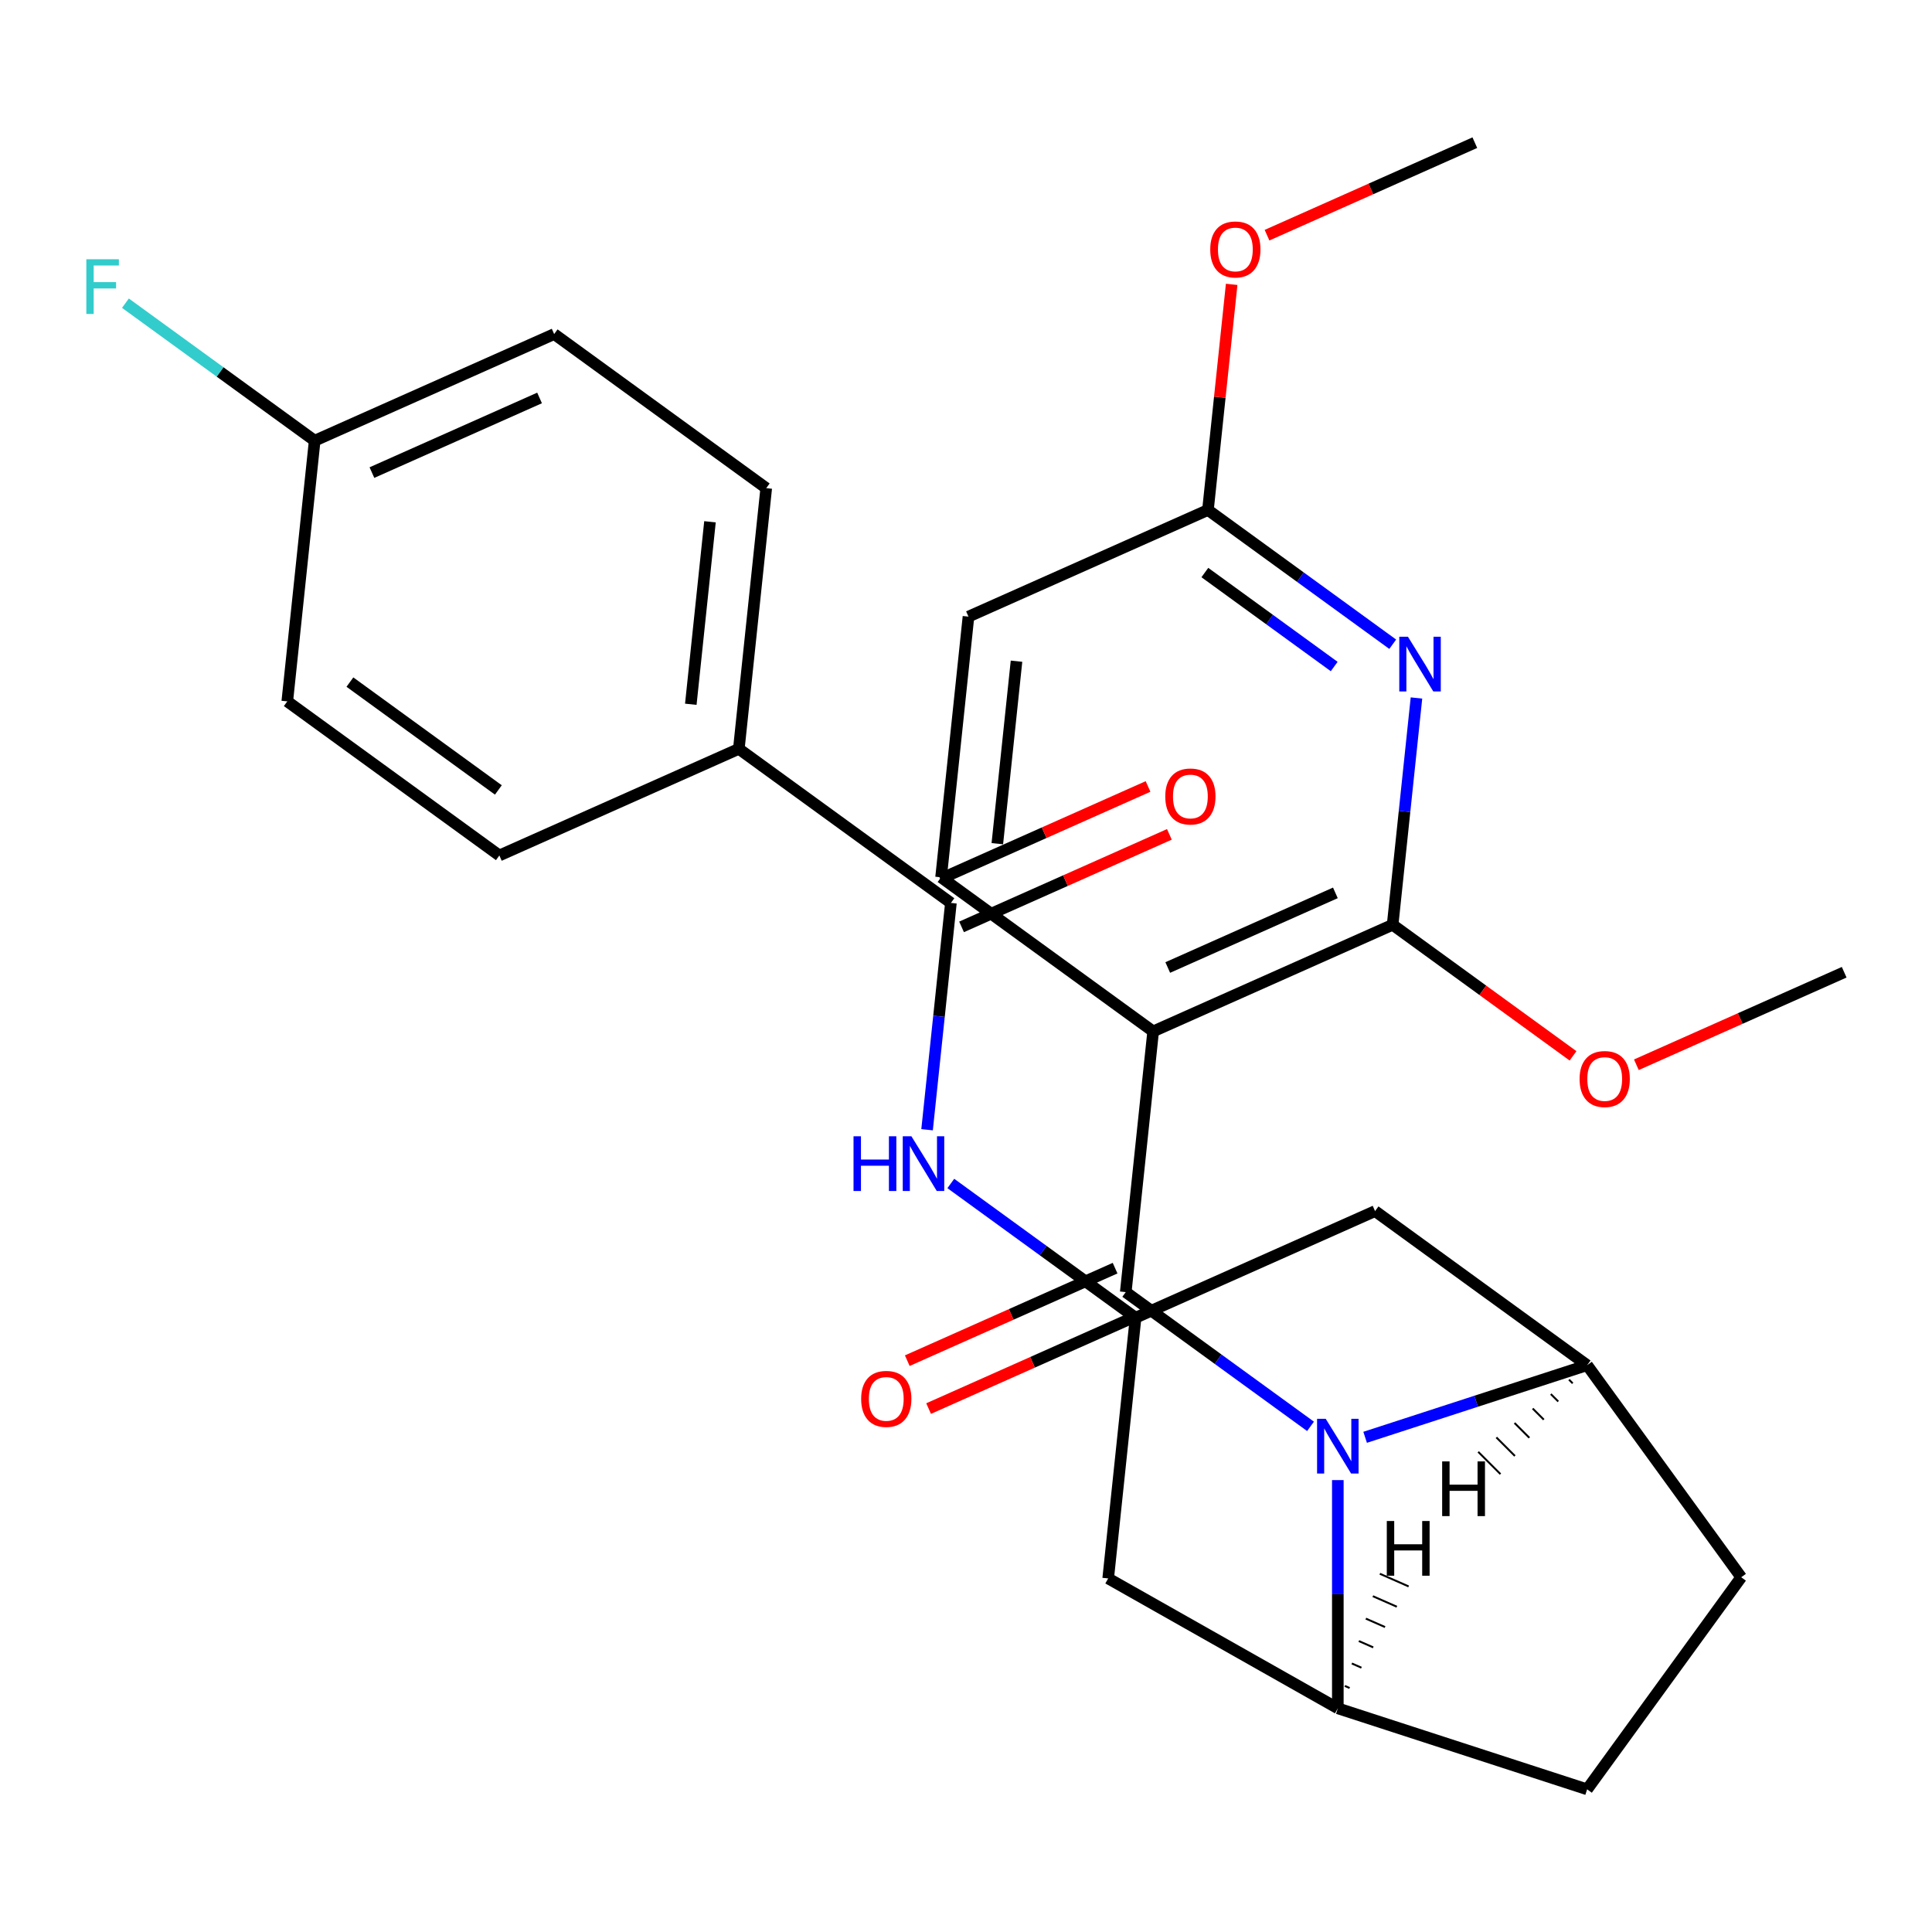 <?xml version='1.0' encoding='iso-8859-1'?>
<svg version='1.1' baseProfile='full'
              xmlns='http://www.w3.org/2000/svg'
                      xmlns:rdkit='http://www.rdkit.org/xml'
                      xmlns:xlink='http://www.w3.org/1999/xlink'
                  xml:space='preserve'
width='1000px' height='1000px' viewBox='0 0 1000 1000'>
<!-- END OF HEADER -->
<rect style='opacity:1.0;fill:#FFFFFF;stroke:none' width='1000' height='1000' x='0' y='0'> </rect>
<path class='bond-0' d='M 582.687,668.792 L 630.506,703.534' style='fill:none;fill-rule:evenodd;stroke:#000000;stroke-width:6px;stroke-linecap:butt;stroke-linejoin:miter;stroke-opacity:1' />
<path class='bond-0' d='M 630.506,703.534 L 678.325,738.277' style='fill:none;fill-rule:evenodd;stroke:#0000FF;stroke-width:6px;stroke-linecap:butt;stroke-linejoin:miter;stroke-opacity:1' />
<path class='bond-1' d='M 582.687,668.792 L 596.87,533.852' style='fill:none;fill-rule:evenodd;stroke:#000000;stroke-width:6px;stroke-linecap:butt;stroke-linejoin:miter;stroke-opacity:1' />
<path class='bond-13' d='M 577.168,656.396 L 523.388,680.341' style='fill:none;fill-rule:evenodd;stroke:#000000;stroke-width:6px;stroke-linecap:butt;stroke-linejoin:miter;stroke-opacity:1' />
<path class='bond-13' d='M 523.388,680.341 L 469.607,704.285' style='fill:none;fill-rule:evenodd;stroke:#FF0000;stroke-width:6px;stroke-linecap:butt;stroke-linejoin:miter;stroke-opacity:1' />
<path class='bond-13' d='M 588.206,681.187 L 534.425,705.131' style='fill:none;fill-rule:evenodd;stroke:#000000;stroke-width:6px;stroke-linecap:butt;stroke-linejoin:miter;stroke-opacity:1' />
<path class='bond-13' d='M 534.425,705.131 L 480.645,729.076' style='fill:none;fill-rule:evenodd;stroke:#FF0000;stroke-width:6px;stroke-linecap:butt;stroke-linejoin:miter;stroke-opacity:1' />
<path class='bond-4' d='M 692.457,766.096 L 692.457,825.162' style='fill:none;fill-rule:evenodd;stroke:#0000FF;stroke-width:6px;stroke-linecap:butt;stroke-linejoin:miter;stroke-opacity:1' />
<path class='bond-4' d='M 692.457,825.162 L 692.457,884.228' style='fill:none;fill-rule:evenodd;stroke:#000000;stroke-width:6px;stroke-linecap:butt;stroke-linejoin:miter;stroke-opacity:1' />
<path class='bond-5' d='M 706.589,743.952 L 764.044,725.284' style='fill:none;fill-rule:evenodd;stroke:#0000FF;stroke-width:6px;stroke-linecap:butt;stroke-linejoin:miter;stroke-opacity:1' />
<path class='bond-5' d='M 764.044,725.284 L 821.499,706.616' style='fill:none;fill-rule:evenodd;stroke:#000000;stroke-width:6px;stroke-linecap:butt;stroke-linejoin:miter;stroke-opacity:1' />
<path class='bond-2' d='M 596.87,533.852 L 720.822,478.664' style='fill:none;fill-rule:evenodd;stroke:#000000;stroke-width:6px;stroke-linecap:butt;stroke-linejoin:miter;stroke-opacity:1' />
<path class='bond-2' d='M 604.425,500.783 L 691.192,462.152' style='fill:none;fill-rule:evenodd;stroke:#000000;stroke-width:6px;stroke-linecap:butt;stroke-linejoin:miter;stroke-opacity:1' />
<path class='bond-11' d='M 596.87,533.852 L 487.099,454.099' style='fill:none;fill-rule:evenodd;stroke:#000000;stroke-width:6px;stroke-linecap:butt;stroke-linejoin:miter;stroke-opacity:1' />
<path class='bond-3' d='M 720.822,478.664 L 726.991,419.97' style='fill:none;fill-rule:evenodd;stroke:#000000;stroke-width:6px;stroke-linecap:butt;stroke-linejoin:miter;stroke-opacity:1' />
<path class='bond-3' d='M 726.991,419.97 L 733.16,361.276' style='fill:none;fill-rule:evenodd;stroke:#0000FF;stroke-width:6px;stroke-linecap:butt;stroke-linejoin:miter;stroke-opacity:1' />
<path class='bond-21' d='M 720.822,478.664 L 767.511,512.586' style='fill:none;fill-rule:evenodd;stroke:#000000;stroke-width:6px;stroke-linecap:butt;stroke-linejoin:miter;stroke-opacity:1' />
<path class='bond-21' d='M 767.511,512.586 L 814.2,546.507' style='fill:none;fill-rule:evenodd;stroke:#FF0000;stroke-width:6px;stroke-linecap:butt;stroke-linejoin:miter;stroke-opacity:1' />
<path class='bond-31' d='M 720.873,333.457 L 673.054,298.714' style='fill:none;fill-rule:evenodd;stroke:#0000FF;stroke-width:6px;stroke-linecap:butt;stroke-linejoin:miter;stroke-opacity:1' />
<path class='bond-31' d='M 673.054,298.714 L 625.235,263.971' style='fill:none;fill-rule:evenodd;stroke:#000000;stroke-width:6px;stroke-linecap:butt;stroke-linejoin:miter;stroke-opacity:1' />
<path class='bond-31' d='M 690.577,344.988 L 657.104,320.668' style='fill:none;fill-rule:evenodd;stroke:#0000FF;stroke-width:6px;stroke-linecap:butt;stroke-linejoin:miter;stroke-opacity:1' />
<path class='bond-31' d='M 657.104,320.668 L 623.63,296.348' style='fill:none;fill-rule:evenodd;stroke:#000000;stroke-width:6px;stroke-linecap:butt;stroke-linejoin:miter;stroke-opacity:1' />
<path class='bond-10' d='M 692.457,884.228 L 573.594,816.991' style='fill:none;fill-rule:evenodd;stroke:#000000;stroke-width:6px;stroke-linecap:butt;stroke-linejoin:miter;stroke-opacity:1' />
<path class='bond-16' d='M 692.457,884.228 L 821.499,926.156' style='fill:none;fill-rule:evenodd;stroke:#000000;stroke-width:6px;stroke-linecap:butt;stroke-linejoin:miter;stroke-opacity:1' />
<path class='bond-33' d='M 698.566,873.711 L 696.082,872.619' style='fill:none;fill-rule:evenodd;stroke:#000000;stroke-width:1.0px;stroke-linecap:butt;stroke-linejoin:miter;stroke-opacity:1' />
<path class='bond-33' d='M 704.675,863.195 L 699.707,861.01' style='fill:none;fill-rule:evenodd;stroke:#000000;stroke-width:1.0px;stroke-linecap:butt;stroke-linejoin:miter;stroke-opacity:1' />
<path class='bond-33' d='M 710.784,852.679 L 703.332,849.401' style='fill:none;fill-rule:evenodd;stroke:#000000;stroke-width:1.0px;stroke-linecap:butt;stroke-linejoin:miter;stroke-opacity:1' />
<path class='bond-33' d='M 716.893,842.163 L 706.957,837.792' style='fill:none;fill-rule:evenodd;stroke:#000000;stroke-width:1.0px;stroke-linecap:butt;stroke-linejoin:miter;stroke-opacity:1' />
<path class='bond-33' d='M 723.002,831.647 L 710.583,826.183' style='fill:none;fill-rule:evenodd;stroke:#000000;stroke-width:1.0px;stroke-linecap:butt;stroke-linejoin:miter;stroke-opacity:1' />
<path class='bond-33' d='M 729.111,821.131 L 714.208,814.574' style='fill:none;fill-rule:evenodd;stroke:#000000;stroke-width:1.0px;stroke-linecap:butt;stroke-linejoin:miter;stroke-opacity:1' />
<path class='bond-9' d='M 821.499,706.616 L 711.729,626.863' style='fill:none;fill-rule:evenodd;stroke:#000000;stroke-width:6px;stroke-linecap:butt;stroke-linejoin:miter;stroke-opacity:1' />
<path class='bond-15' d='M 821.499,706.616 L 901.252,816.386' style='fill:none;fill-rule:evenodd;stroke:#000000;stroke-width:6px;stroke-linecap:butt;stroke-linejoin:miter;stroke-opacity:1' />
<path class='bond-34' d='M 812.103,714.093 L 814.022,716.012' style='fill:none;fill-rule:evenodd;stroke:#000000;stroke-width:1.0px;stroke-linecap:butt;stroke-linejoin:miter;stroke-opacity:1' />
<path class='bond-34' d='M 802.707,721.57 L 806.545,725.408' style='fill:none;fill-rule:evenodd;stroke:#000000;stroke-width:1.0px;stroke-linecap:butt;stroke-linejoin:miter;stroke-opacity:1' />
<path class='bond-34' d='M 793.311,729.048 L 799.068,734.804' style='fill:none;fill-rule:evenodd;stroke:#000000;stroke-width:1.0px;stroke-linecap:butt;stroke-linejoin:miter;stroke-opacity:1' />
<path class='bond-34' d='M 783.915,736.525 L 791.59,744.2' style='fill:none;fill-rule:evenodd;stroke:#000000;stroke-width:1.0px;stroke-linecap:butt;stroke-linejoin:miter;stroke-opacity:1' />
<path class='bond-34' d='M 774.519,744.002 L 784.113,753.597' style='fill:none;fill-rule:evenodd;stroke:#000000;stroke-width:1.0px;stroke-linecap:butt;stroke-linejoin:miter;stroke-opacity:1' />
<path class='bond-34' d='M 765.123,751.48 L 776.636,762.993' style='fill:none;fill-rule:evenodd;stroke:#000000;stroke-width:1.0px;stroke-linecap:butt;stroke-linejoin:miter;stroke-opacity:1' />
<path class='bond-6' d='M 492.189,467.358 L 486.02,526.052' style='fill:none;fill-rule:evenodd;stroke:#000000;stroke-width:6px;stroke-linecap:butt;stroke-linejoin:miter;stroke-opacity:1' />
<path class='bond-6' d='M 486.02,526.052 L 479.851,584.746' style='fill:none;fill-rule:evenodd;stroke:#0000FF;stroke-width:6px;stroke-linecap:butt;stroke-linejoin:miter;stroke-opacity:1' />
<path class='bond-14' d='M 492.189,467.358 L 382.419,387.605' style='fill:none;fill-rule:evenodd;stroke:#000000;stroke-width:6px;stroke-linecap:butt;stroke-linejoin:miter;stroke-opacity:1' />
<path class='bond-17' d='M 497.708,479.753 L 551.488,455.808' style='fill:none;fill-rule:evenodd;stroke:#000000;stroke-width:6px;stroke-linecap:butt;stroke-linejoin:miter;stroke-opacity:1' />
<path class='bond-17' d='M 551.488,455.808 L 605.269,431.864' style='fill:none;fill-rule:evenodd;stroke:#FF0000;stroke-width:6px;stroke-linecap:butt;stroke-linejoin:miter;stroke-opacity:1' />
<path class='bond-17' d='M 486.67,454.962 L 540.451,431.018' style='fill:none;fill-rule:evenodd;stroke:#000000;stroke-width:6px;stroke-linecap:butt;stroke-linejoin:miter;stroke-opacity:1' />
<path class='bond-17' d='M 540.451,431.018 L 594.231,407.073' style='fill:none;fill-rule:evenodd;stroke:#FF0000;stroke-width:6px;stroke-linecap:butt;stroke-linejoin:miter;stroke-opacity:1' />
<path class='bond-7' d='M 492.138,612.565 L 539.957,647.308' style='fill:none;fill-rule:evenodd;stroke:#0000FF;stroke-width:6px;stroke-linecap:butt;stroke-linejoin:miter;stroke-opacity:1' />
<path class='bond-7' d='M 539.957,647.308 L 587.776,682.05' style='fill:none;fill-rule:evenodd;stroke:#000000;stroke-width:6px;stroke-linecap:butt;stroke-linejoin:miter;stroke-opacity:1' />
<path class='bond-8' d='M 587.776,682.05 L 711.729,626.863' style='fill:none;fill-rule:evenodd;stroke:#000000;stroke-width:6px;stroke-linecap:butt;stroke-linejoin:miter;stroke-opacity:1' />
<path class='bond-30' d='M 587.776,682.05 L 573.594,816.991' style='fill:none;fill-rule:evenodd;stroke:#000000;stroke-width:6px;stroke-linecap:butt;stroke-linejoin:miter;stroke-opacity:1' />
<path class='bond-20' d='M 487.099,454.099 L 501.282,319.159' style='fill:none;fill-rule:evenodd;stroke:#000000;stroke-width:6px;stroke-linecap:butt;stroke-linejoin:miter;stroke-opacity:1' />
<path class='bond-20' d='M 516.215,436.694 L 526.143,342.236' style='fill:none;fill-rule:evenodd;stroke:#000000;stroke-width:6px;stroke-linecap:butt;stroke-linejoin:miter;stroke-opacity:1' />
<path class='bond-12' d='M 625.235,263.971 L 501.282,319.159' style='fill:none;fill-rule:evenodd;stroke:#000000;stroke-width:6px;stroke-linecap:butt;stroke-linejoin:miter;stroke-opacity:1' />
<path class='bond-26' d='M 625.235,263.971 L 631.373,205.577' style='fill:none;fill-rule:evenodd;stroke:#000000;stroke-width:6px;stroke-linecap:butt;stroke-linejoin:miter;stroke-opacity:1' />
<path class='bond-26' d='M 631.373,205.577 L 637.51,147.183' style='fill:none;fill-rule:evenodd;stroke:#FF0000;stroke-width:6px;stroke-linecap:butt;stroke-linejoin:miter;stroke-opacity:1' />
<path class='bond-18' d='M 382.419,387.605 L 396.602,252.665' style='fill:none;fill-rule:evenodd;stroke:#000000;stroke-width:6px;stroke-linecap:butt;stroke-linejoin:miter;stroke-opacity:1' />
<path class='bond-18' d='M 357.558,364.528 L 367.486,270.07' style='fill:none;fill-rule:evenodd;stroke:#000000;stroke-width:6px;stroke-linecap:butt;stroke-linejoin:miter;stroke-opacity:1' />
<path class='bond-19' d='M 382.419,387.605 L 258.466,442.792' style='fill:none;fill-rule:evenodd;stroke:#000000;stroke-width:6px;stroke-linecap:butt;stroke-linejoin:miter;stroke-opacity:1' />
<path class='bond-29' d='M 901.252,816.386 L 821.499,926.156' style='fill:none;fill-rule:evenodd;stroke:#000000;stroke-width:6px;stroke-linecap:butt;stroke-linejoin:miter;stroke-opacity:1' />
<path class='bond-24' d='M 396.602,252.665 L 286.832,172.912' style='fill:none;fill-rule:evenodd;stroke:#000000;stroke-width:6px;stroke-linecap:butt;stroke-linejoin:miter;stroke-opacity:1' />
<path class='bond-23' d='M 258.466,442.792 L 148.696,363.04' style='fill:none;fill-rule:evenodd;stroke:#000000;stroke-width:6px;stroke-linecap:butt;stroke-linejoin:miter;stroke-opacity:1' />
<path class='bond-23' d='M 257.951,408.876 L 181.112,353.049' style='fill:none;fill-rule:evenodd;stroke:#000000;stroke-width:6px;stroke-linecap:butt;stroke-linejoin:miter;stroke-opacity:1' />
<path class='bond-27' d='M 846.985,551.119 L 900.765,527.174' style='fill:none;fill-rule:evenodd;stroke:#FF0000;stroke-width:6px;stroke-linecap:butt;stroke-linejoin:miter;stroke-opacity:1' />
<path class='bond-27' d='M 900.765,527.174 L 954.545,503.229' style='fill:none;fill-rule:evenodd;stroke:#000000;stroke-width:6px;stroke-linecap:butt;stroke-linejoin:miter;stroke-opacity:1' />
<path class='bond-22' d='M 162.879,228.1 L 148.696,363.04' style='fill:none;fill-rule:evenodd;stroke:#000000;stroke-width:6px;stroke-linecap:butt;stroke-linejoin:miter;stroke-opacity:1' />
<path class='bond-25' d='M 162.879,228.1 L 113.9,192.514' style='fill:none;fill-rule:evenodd;stroke:#000000;stroke-width:6px;stroke-linecap:butt;stroke-linejoin:miter;stroke-opacity:1' />
<path class='bond-25' d='M 113.9,192.514 L 64.921,156.929' style='fill:none;fill-rule:evenodd;stroke:#33CCCC;stroke-width:6px;stroke-linecap:butt;stroke-linejoin:miter;stroke-opacity:1' />
<path class='bond-32' d='M 162.879,228.1 L 286.832,172.912' style='fill:none;fill-rule:evenodd;stroke:#000000;stroke-width:6px;stroke-linecap:butt;stroke-linejoin:miter;stroke-opacity:1' />
<path class='bond-32' d='M 192.509,244.612 L 279.276,205.981' style='fill:none;fill-rule:evenodd;stroke:#000000;stroke-width:6px;stroke-linecap:butt;stroke-linejoin:miter;stroke-opacity:1' />
<path class='bond-28' d='M 655.81,121.733 L 709.59,97.789' style='fill:none;fill-rule:evenodd;stroke:#FF0000;stroke-width:6px;stroke-linecap:butt;stroke-linejoin:miter;stroke-opacity:1' />
<path class='bond-28' d='M 709.59,97.789 L 763.371,73.844' style='fill:none;fill-rule:evenodd;stroke:#000000;stroke-width:6px;stroke-linecap:butt;stroke-linejoin:miter;stroke-opacity:1' />
<path  class='atom-1' d='M 686.197 734.384
L 695.477 749.384
Q 696.397 750.864, 697.877 753.544
Q 699.357 756.224, 699.437 756.384
L 699.437 734.384
L 703.197 734.384
L 703.197 762.704
L 699.317 762.704
L 689.357 746.304
Q 688.197 744.384, 686.957 742.184
Q 685.757 739.984, 685.397 739.304
L 685.397 762.704
L 681.717 762.704
L 681.717 734.384
L 686.197 734.384
' fill='#0000FF'/>
<path  class='atom-4' d='M 728.745 329.564
L 738.025 344.564
Q 738.945 346.044, 740.425 348.724
Q 741.905 351.404, 741.985 351.564
L 741.985 329.564
L 745.745 329.564
L 745.745 357.884
L 741.865 357.884
L 731.905 341.484
Q 730.745 339.564, 729.505 337.364
Q 728.305 335.164, 727.945 334.484
L 727.945 357.884
L 724.265 357.884
L 724.265 329.564
L 728.745 329.564
' fill='#0000FF'/>
<path  class='atom-8' d='M 441.786 588.138
L 445.626 588.138
L 445.626 600.178
L 460.106 600.178
L 460.106 588.138
L 463.946 588.138
L 463.946 616.458
L 460.106 616.458
L 460.106 603.378
L 445.626 603.378
L 445.626 616.458
L 441.786 616.458
L 441.786 588.138
' fill='#0000FF'/>
<path  class='atom-8' d='M 471.746 588.138
L 481.026 603.138
Q 481.946 604.618, 483.426 607.298
Q 484.906 609.978, 484.986 610.138
L 484.986 588.138
L 488.746 588.138
L 488.746 616.458
L 484.866 616.458
L 474.906 600.058
Q 473.746 598.138, 472.506 595.938
Q 471.306 593.738, 470.946 593.058
L 470.946 616.458
L 467.266 616.458
L 467.266 588.138
L 471.746 588.138
' fill='#0000FF'/>
<path  class='atom-14' d='M 445.734 724.059
Q 445.734 717.259, 449.094 713.459
Q 452.454 709.659, 458.734 709.659
Q 465.014 709.659, 468.374 713.459
Q 471.734 717.259, 471.734 724.059
Q 471.734 730.939, 468.334 734.859
Q 464.934 738.739, 458.734 738.739
Q 452.494 738.739, 449.094 734.859
Q 445.734 730.979, 445.734 724.059
M 458.734 735.539
Q 463.054 735.539, 465.374 732.659
Q 467.734 729.739, 467.734 724.059
Q 467.734 718.499, 465.374 715.699
Q 463.054 712.859, 458.734 712.859
Q 454.414 712.859, 452.054 715.659
Q 449.734 718.459, 449.734 724.059
Q 449.734 729.779, 452.054 732.659
Q 454.414 735.539, 458.734 735.539
' fill='#FF0000'/>
<path  class='atom-18' d='M 603.142 412.25
Q 603.142 405.45, 606.502 401.65
Q 609.862 397.85, 616.142 397.85
Q 622.422 397.85, 625.782 401.65
Q 629.142 405.45, 629.142 412.25
Q 629.142 419.13, 625.742 423.05
Q 622.342 426.93, 616.142 426.93
Q 609.902 426.93, 606.502 423.05
Q 603.142 419.17, 603.142 412.25
M 616.142 423.73
Q 620.462 423.73, 622.782 420.85
Q 625.142 417.93, 625.142 412.25
Q 625.142 406.69, 622.782 403.89
Q 620.462 401.05, 616.142 401.05
Q 611.822 401.05, 609.462 403.85
Q 607.142 406.65, 607.142 412.25
Q 607.142 417.97, 609.462 420.85
Q 611.822 423.73, 616.142 423.73
' fill='#FF0000'/>
<path  class='atom-22' d='M 817.593 558.497
Q 817.593 551.697, 820.953 547.897
Q 824.313 544.097, 830.593 544.097
Q 836.873 544.097, 840.233 547.897
Q 843.593 551.697, 843.593 558.497
Q 843.593 565.377, 840.193 569.297
Q 836.793 573.177, 830.593 573.177
Q 824.353 573.177, 820.953 569.297
Q 817.593 565.417, 817.593 558.497
M 830.593 569.977
Q 834.913 569.977, 837.233 567.097
Q 839.593 564.177, 839.593 558.497
Q 839.593 552.937, 837.233 550.137
Q 834.913 547.297, 830.593 547.297
Q 826.273 547.297, 823.913 550.097
Q 821.593 552.897, 821.593 558.497
Q 821.593 564.217, 823.913 567.097
Q 826.273 569.977, 830.593 569.977
' fill='#FF0000'/>
<path  class='atom-26' d='M 44.689 134.187
L 61.529 134.187
L 61.529 137.427
L 48.489 137.427
L 48.489 146.027
L 60.089 146.027
L 60.089 149.307
L 48.489 149.307
L 48.489 162.507
L 44.689 162.507
L 44.689 134.187
' fill='#33CCCC'/>
<path  class='atom-27' d='M 626.418 129.111
Q 626.418 122.311, 629.778 118.511
Q 633.138 114.711, 639.418 114.711
Q 645.698 114.711, 649.058 118.511
Q 652.418 122.311, 652.418 129.111
Q 652.418 135.991, 649.018 139.911
Q 645.618 143.791, 639.418 143.791
Q 633.178 143.791, 629.778 139.911
Q 626.418 136.031, 626.418 129.111
M 639.418 140.591
Q 643.738 140.591, 646.058 137.711
Q 648.418 134.791, 648.418 129.111
Q 648.418 123.551, 646.058 120.751
Q 643.738 117.911, 639.418 117.911
Q 635.098 117.911, 632.738 120.711
Q 630.418 123.511, 630.418 129.111
Q 630.418 134.831, 632.738 137.711
Q 635.098 140.591, 639.418 140.591
' fill='#FF0000'/>
<path  class='atom-30' d='M 717.804 787.271
L 721.644 787.271
L 721.644 799.311
L 736.124 799.311
L 736.124 787.271
L 739.964 787.271
L 739.964 815.591
L 736.124 815.591
L 736.124 802.511
L 721.644 802.511
L 721.644 815.591
L 717.804 815.591
L 717.804 787.271
' fill='#000000'/>
<path  class='atom-31' d='M 746.458 756.418
L 750.298 756.418
L 750.298 768.458
L 764.778 768.458
L 764.778 756.418
L 768.618 756.418
L 768.618 784.738
L 764.778 784.738
L 764.778 771.658
L 750.298 771.658
L 750.298 784.738
L 746.458 784.738
L 746.458 756.418
' fill='#000000'/>
</svg>
